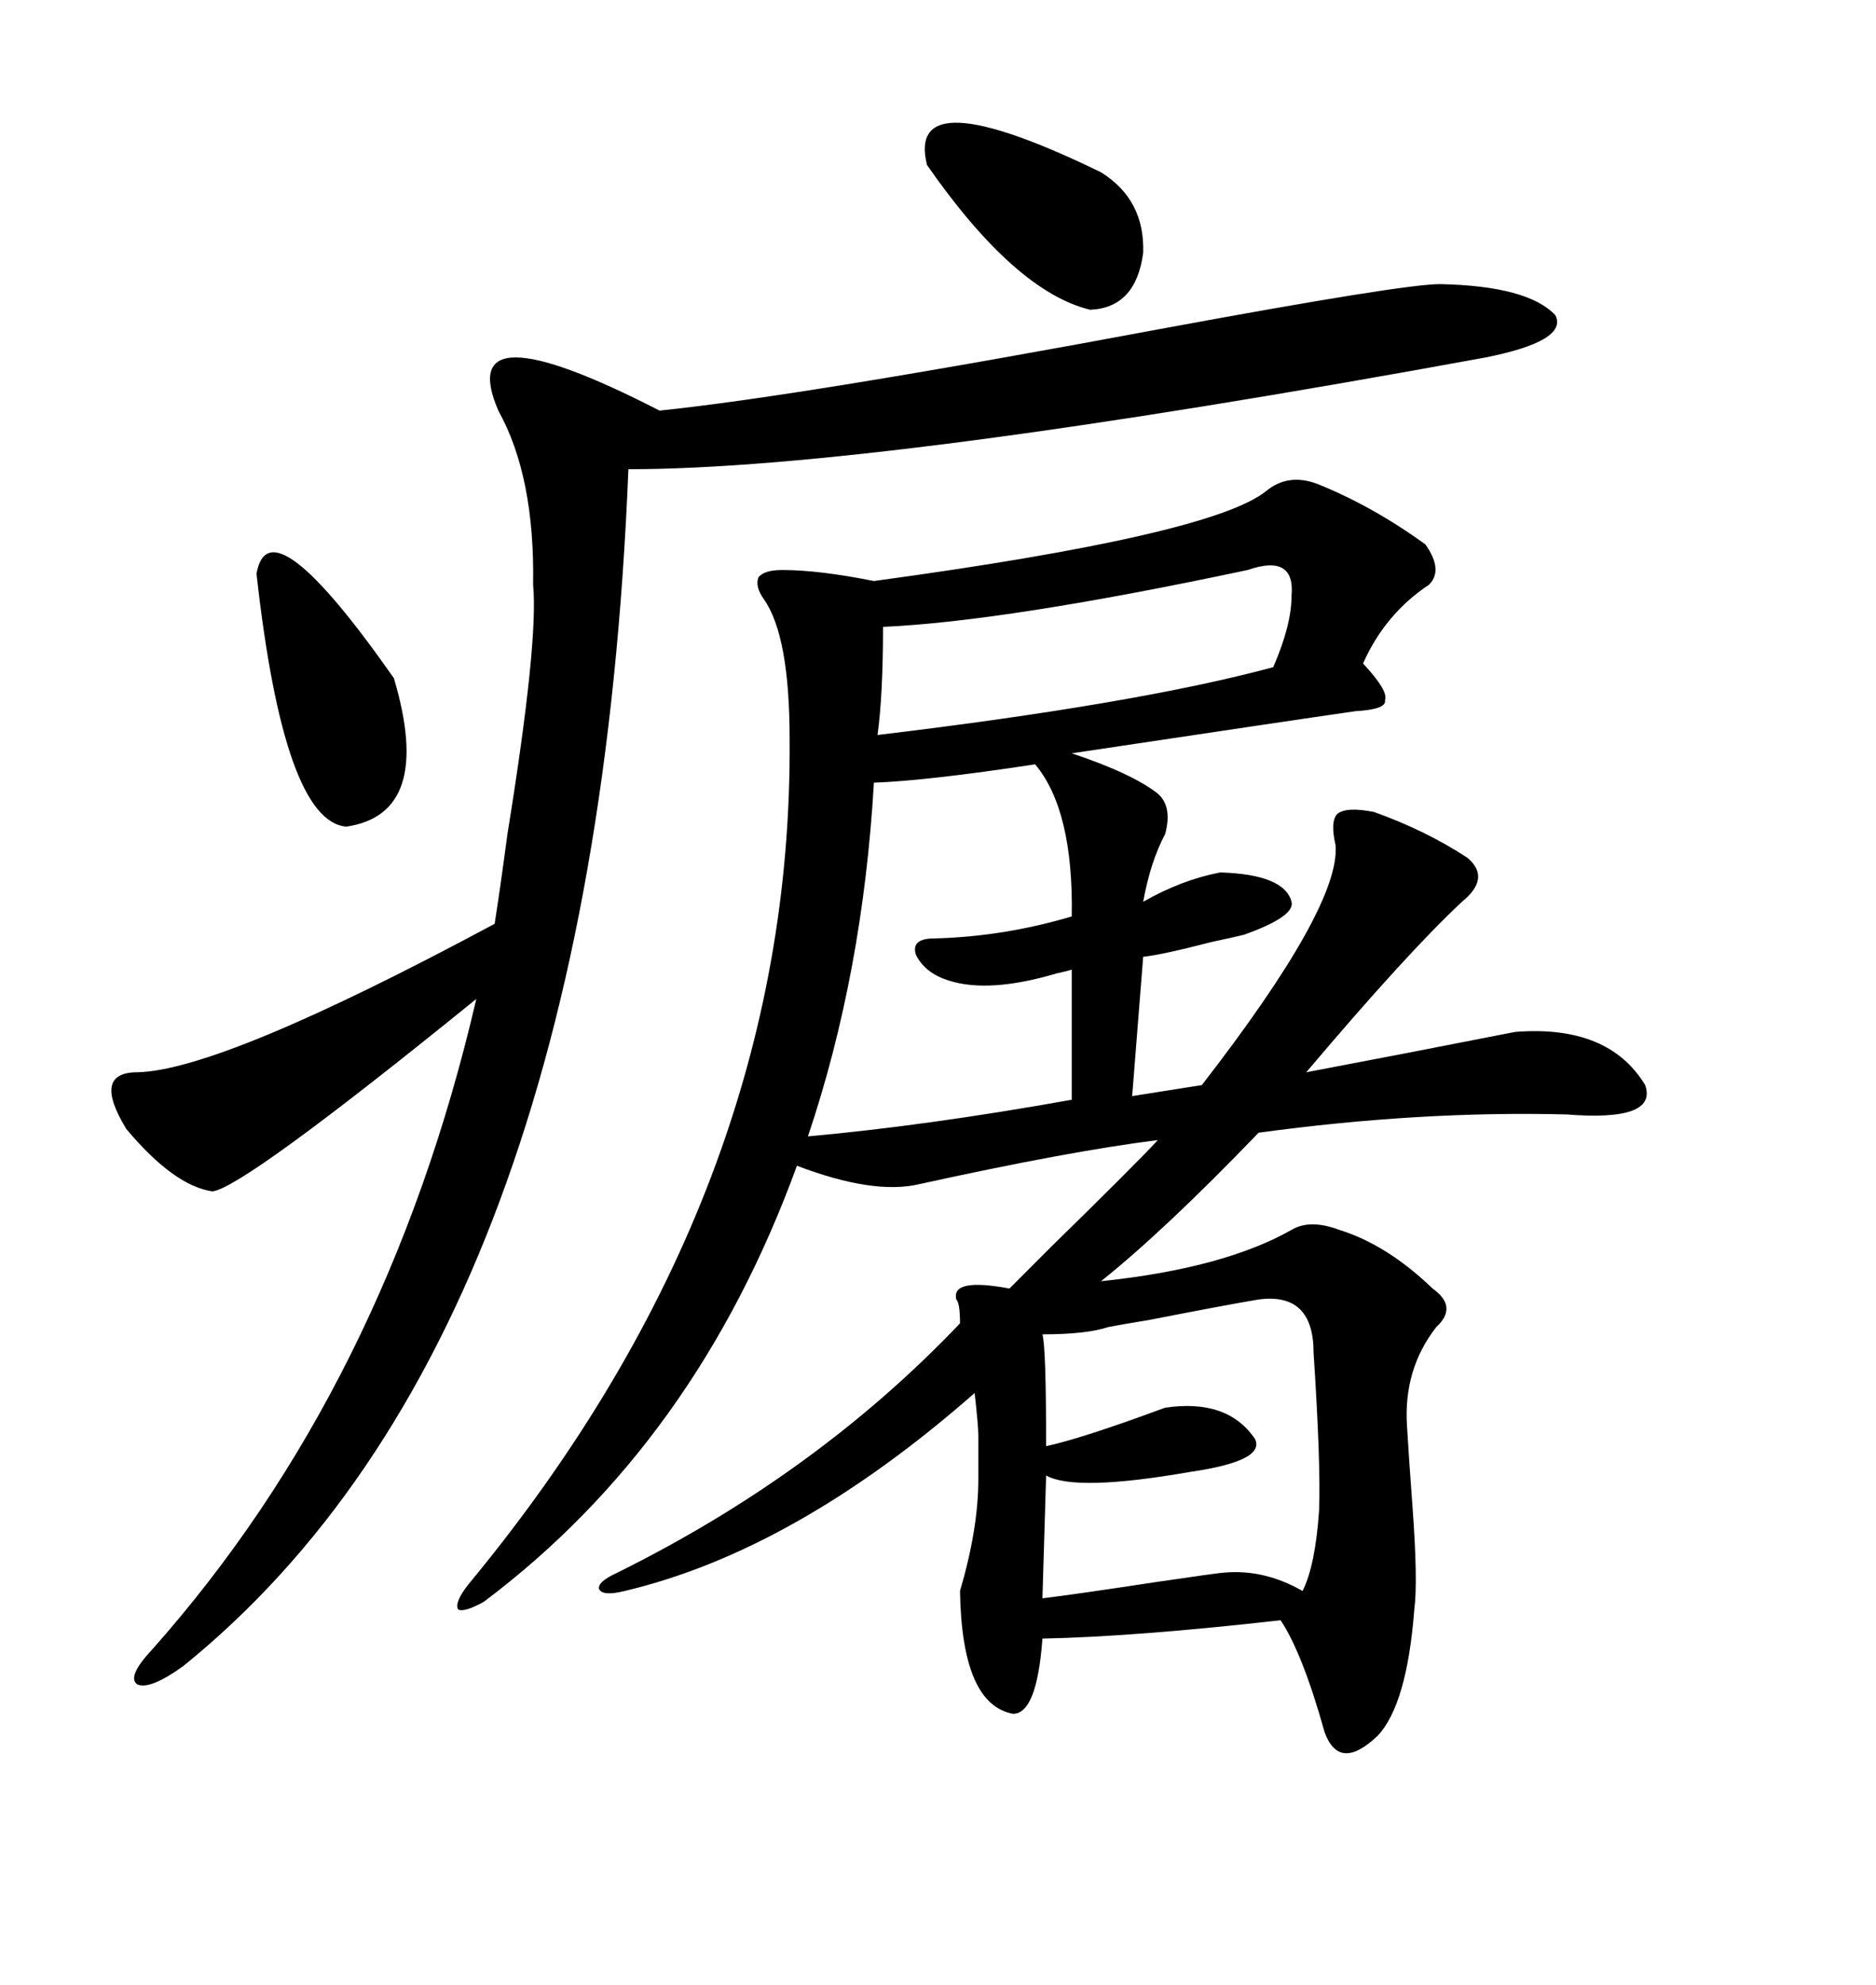 <svg xmlns="http://www.w3.org/2000/svg" xmlns:xlink="http://www.w3.org/1999/xlink" width="300" height="317.285"><path d="M210.64 77.34L210.64 77.34Q219.43 80.86 227.93 87.01L227.93 87.01Q230.86 91.11 228.52 93.46L228.52 93.46Q221.48 98.14 217.97 106.05L217.97 106.05Q222.07 110.45 221.48 111.91L221.48 111.91Q221.78 113.38 216.80 113.67L216.80 113.67Q206.54 115.14 171.39 120.41L171.39 120.41Q181.05 123.63 185.16 126.86L185.16 126.86Q187.50 128.91 186.33 133.30L186.33 133.30Q183.98 137.70 182.81 144.14L182.81 144.14Q188.96 140.63 195.12 139.45L195.12 139.45Q205.37 139.75 206.54 144.14L206.54 144.14Q207.13 146.48 198.93 149.41L198.93 149.41Q197.75 149.71 193.65 150.59L193.65 150.59Q185.74 152.64 182.81 152.93L182.81 152.93L181.05 175.20L192.19 173.44Q214.45 144.73 213.57 135.06L213.57 135.06Q212.70 131.25 213.87 130.08L213.87 130.08Q215.33 128.91 219.73 129.79L219.73 129.79Q227.93 132.71 234.67 137.11L234.67 137.11Q238.48 140.33 233.79 144.14L233.79 144.14Q225 152.34 208.89 171.39L208.89 171.39Q224.41 168.46 242.29 164.94L242.29 164.94Q257.23 163.77 263.09 173.44L263.09 173.44Q265.14 179.30 250.49 178.13L250.49 178.13Q227.05 177.54 201.27 181.05L201.27 181.05Q186.33 196.58 176.07 204.79L176.07 204.79Q195.70 202.73 206.54 196.58L206.54 196.58Q209.47 194.82 214.16 196.58L214.16 196.58Q221.78 198.93 229.10 205.96L229.10 205.96Q233.20 208.89 229.69 212.11L229.69 212.11Q224.41 218.85 225 227.93L225 227.93Q225.29 232.91 225.88 240.82L225.88 240.82Q226.76 252.83 226.17 257.23L226.17 257.23Q225 272.46 220.31 277.44L220.31 277.44Q214.16 283.30 211.82 276.86L211.82 276.86Q208.30 264.26 204.79 258.98L204.79 258.98Q181.35 261.62 166.70 261.91L166.70 261.91Q165.82 273.93 162.01 273.93L162.01 273.93Q153.81 272.46 153.52 254.30L153.52 254.30Q156.45 244.34 156.45 236.43L156.45 236.43Q156.45 230.86 156.45 229.39L156.45 229.39Q156.45 227.93 155.86 222.66L155.86 222.66Q127.15 247.85 99.90 254.30L99.90 254.30Q96.39 255.18 95.80 254.00L95.80 254.00Q95.51 252.83 98.73 251.37L98.73 251.37Q130.66 235.55 153.52 211.52L153.52 211.52Q153.52 208.30 152.93 207.71L152.93 207.71Q152.05 204.20 161.43 205.96L161.43 205.96Q163.18 204.20 168.16 199.22L168.16 199.22Q181.35 186.33 185.16 182.23L185.16 182.23Q171.09 183.98 147.07 189.26L147.07 189.26Q139.75 191.02 127.44 186.33L127.44 186.33Q111.33 230.57 77.34 256.05L77.34 256.05Q74.12 257.81 73.24 257.23L73.24 257.23Q72.66 256.05 75 253.13L75 253.13Q126.86 190.43 126.27 118.07L126.27 118.07Q126.27 101.66 122.17 95.80L122.17 95.80Q120.70 93.75 121.29 92.29L121.29 92.29Q122.17 91.11 125.10 91.11L125.10 91.11Q130.96 91.11 139.75 92.87L139.75 92.87Q193.65 85.55 202.44 78.52L202.44 78.52Q205.96 75.59 210.64 77.34ZM230.27 45.41L230.27 45.41Q244.34 45.70 248.73 50.39L248.73 50.39Q250.78 54.49 237.60 57.13L237.60 57.13Q140.04 75 100.49 75L100.49 75Q94.92 213.28 29.30 266.31L29.30 266.31Q24.02 270.12 21.97 269.24L21.97 269.24Q20.21 268.07 24.32 263.67L24.32 263.67Q61.82 221.48 76.17 159.67L76.17 159.67Q38.96 189.84 33.98 190.43L33.98 190.43Q27.83 189.55 20.21 180.47L20.21 180.47Q14.65 171.39 21.97 171.39L21.97 171.39Q35.45 171.09 79.10 147.66L79.10 147.66Q79.98 142.09 81.15 133.30L81.15 133.30Q86.13 102.54 85.25 93.46L85.25 93.46Q85.55 76.17 79.69 65.63L79.69 65.63Q72.36 48.63 105.47 65.63L105.47 65.63Q128.32 63.28 186.33 52.44L186.33 52.44Q224.41 45.41 230.27 45.41ZM139.75 125.10L139.75 125.10Q137.99 155.57 129.20 181.64L129.20 181.64Q148.54 179.88 171.39 175.78L171.39 175.78L171.39 154.98Q170.51 155.27 169.04 155.57L169.04 155.57Q158.20 158.79 151.76 156.74L151.76 156.74Q147.95 155.57 146.48 152.64L146.48 152.64Q145.61 150 149.41 150L149.41 150Q160.55 149.71 171.39 146.48L171.39 146.48Q171.68 129.49 165.53 122.17L165.53 122.17Q148.24 124.80 139.75 125.10ZM201.27 207.71L201.27 207.71Q196.00 208.59 183.98 210.94L183.98 210.94Q178.71 211.82 177.25 212.11L177.25 212.11Q173.73 213.28 166.70 213.28L166.70 213.28Q167.29 215.33 167.29 231.15L167.29 231.15Q172.85 229.98 186.33 225L186.33 225Q196.29 223.54 200.68 229.98L200.68 229.98Q202.44 233.50 190.43 235.25L190.43 235.25Q171.97 238.48 167.29 235.84L167.29 235.84L166.70 255.47Q171.68 254.88 185.16 252.83L185.16 252.83Q195.12 251.37 195.70 251.37L195.70 251.37Q202.15 250.78 208.30 254.30L208.30 254.30Q210.35 250.20 210.94 241.41L210.94 241.41Q211.23 234.08 210.06 216.21L210.06 216.21Q210.06 206.54 201.27 207.71ZM141.21 100.20L141.21 100.20Q141.21 111.04 140.33 117.48L140.33 117.48Q181.93 112.50 203.61 106.64L203.61 106.64Q206.54 99.90 206.54 95.21L206.54 95.21Q207.13 88.48 199.51 91.11L199.51 91.11Q160.84 99.32 141.21 100.20ZM41.02 91.70L41.02 91.70Q43.07 79.98 62.99 108.40L62.99 108.40Q69.43 130.08 55.37 132.13L55.37 132.13Q45.41 131.25 41.02 91.70ZM148.24 26.37L148.24 26.37Q144.73 12.30 176.07 27.54L176.07 27.54Q183.11 31.93 182.81 40.43L182.81 40.43Q181.64 49.22 174.32 49.51L174.32 49.51Q162.30 46.58 148.24 26.37Z"/></svg>